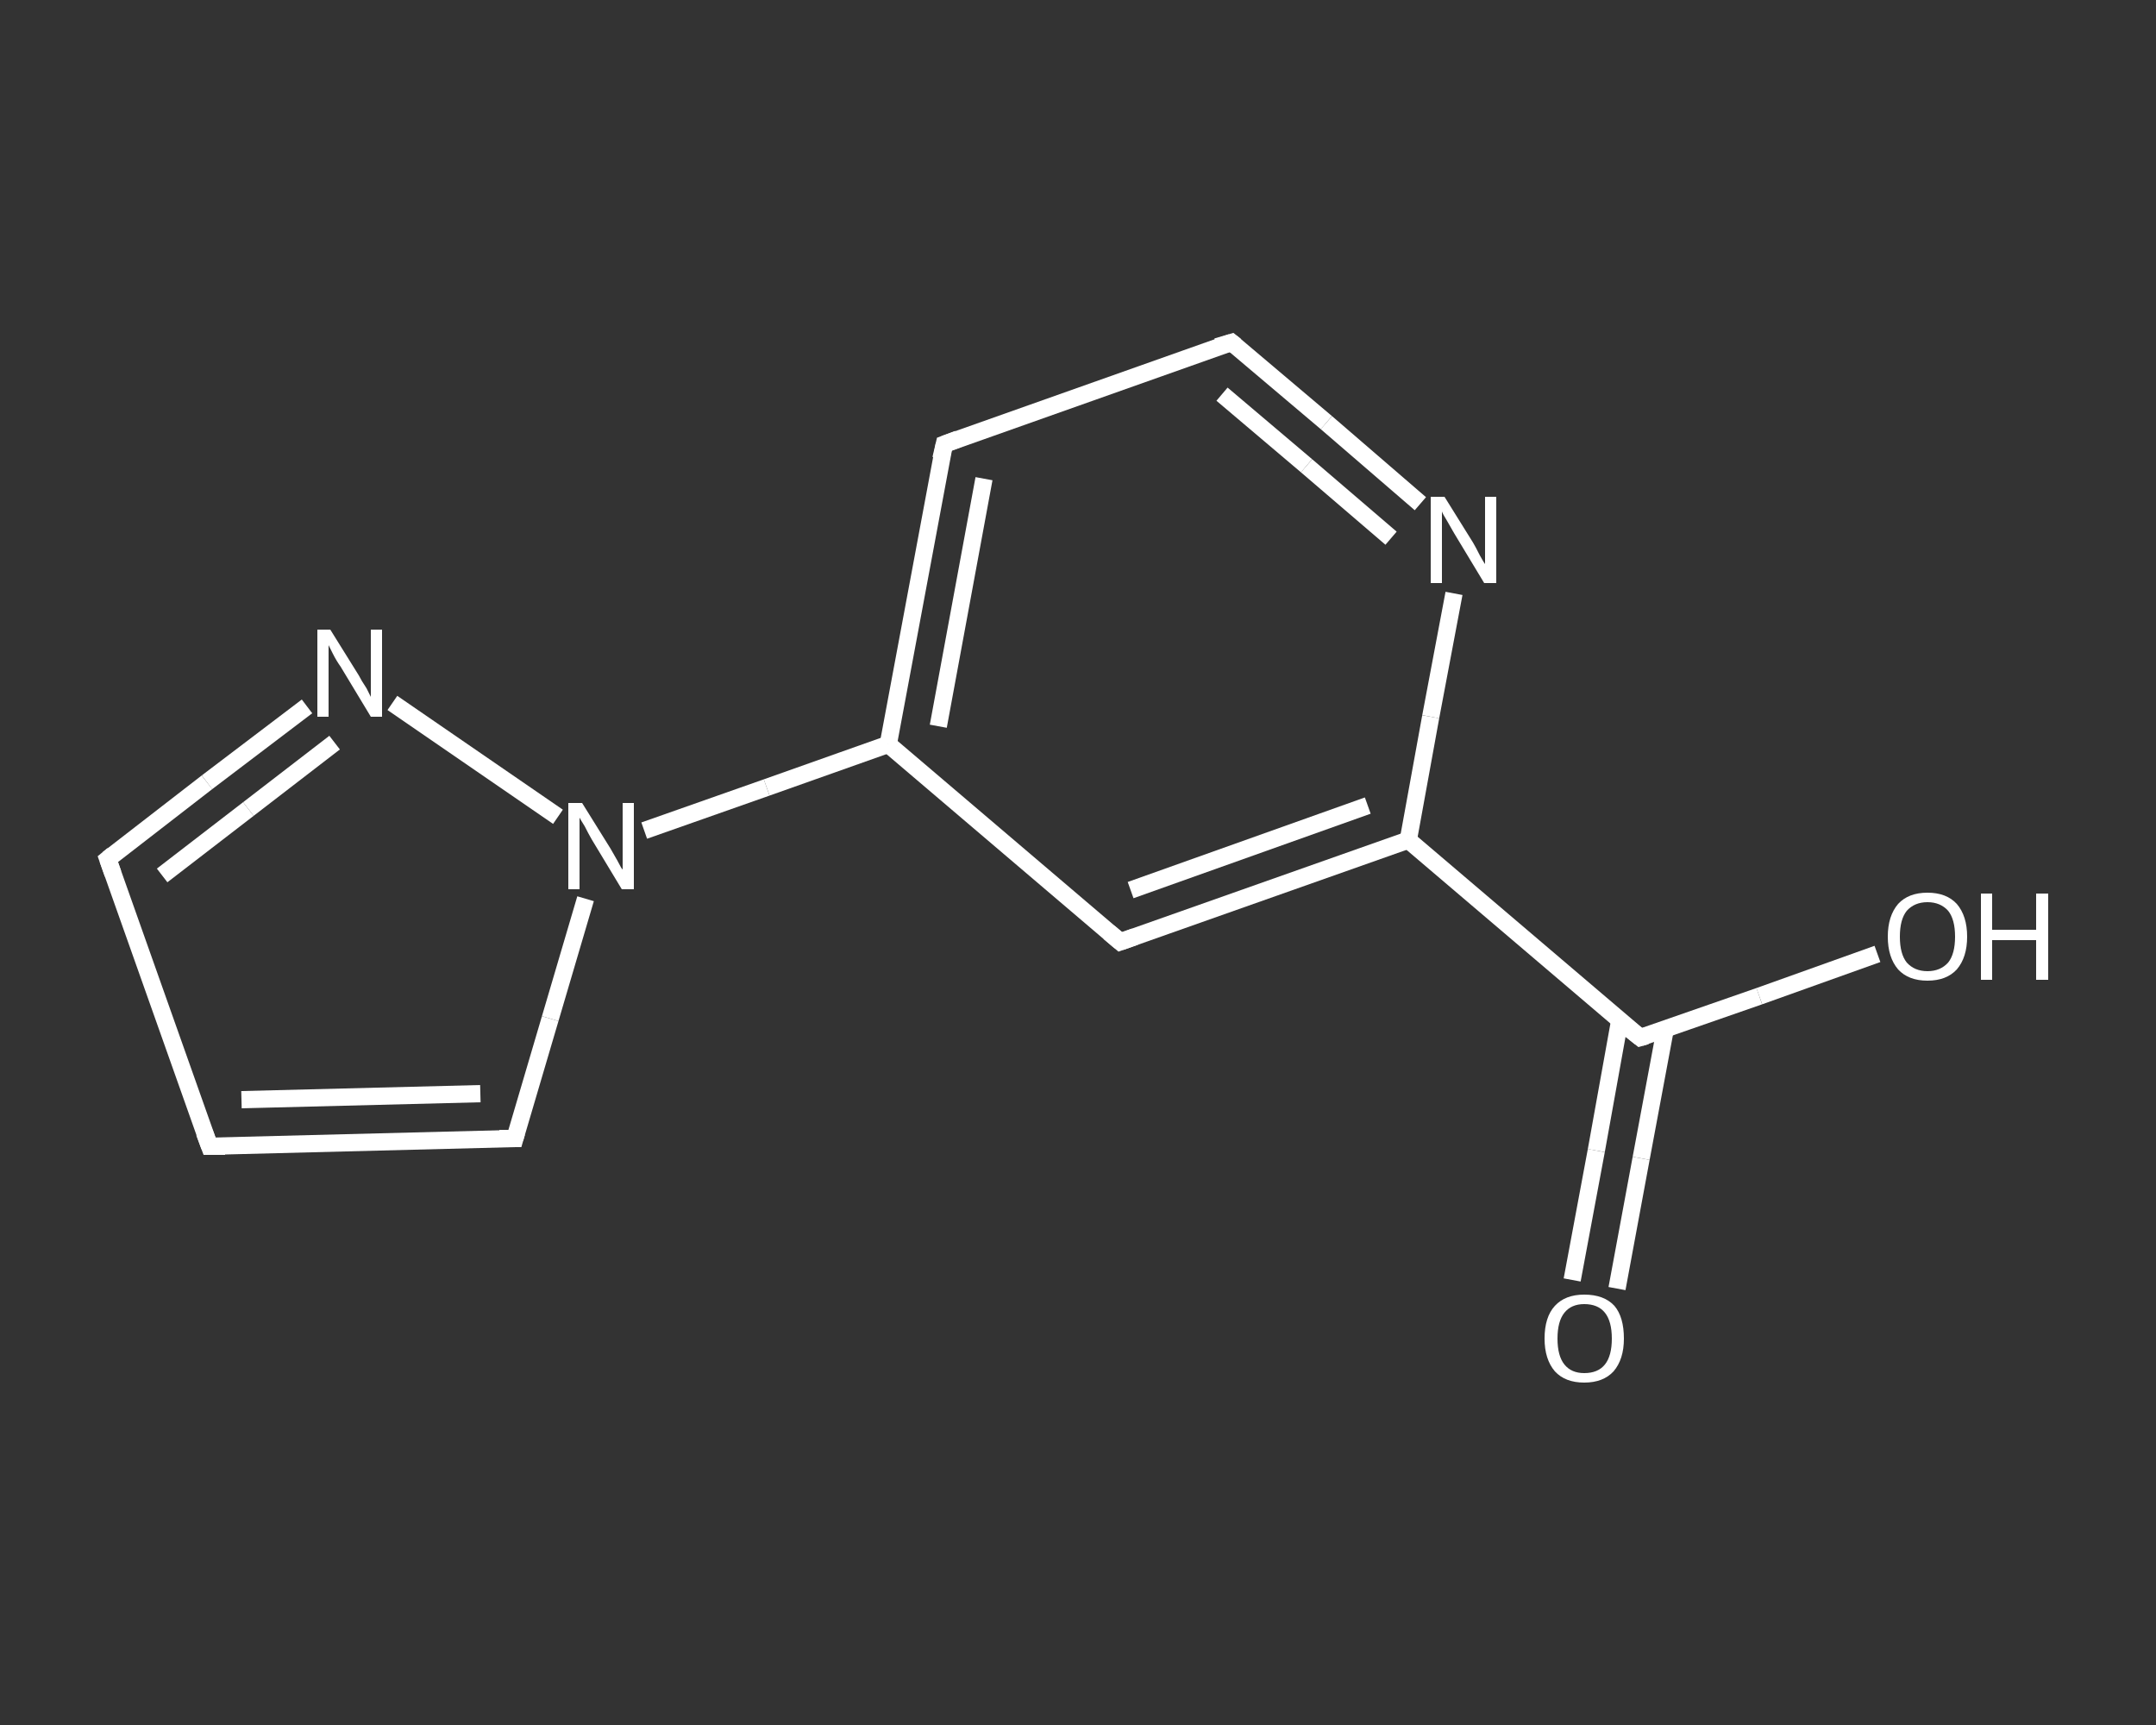 <?xml version='1.0' encoding='iso-8859-1'?>
<svg version='1.1' baseProfile='full'
              xmlns='http://www.w3.org/2000/svg'
                      xmlns:rdkit='http://www.rdkit.org/xml'
                      xmlns:xlink='http://www.w3.org/1999/xlink'
                  xml:space='preserve'
width='250px' height='200px' viewBox='0 0 250 200'>
<rect x="0" y="0" width="250" height="200" fill="#333333" stroke="none"/>
<!-- END OF HEADER -->
<rect style='opacity:1.0;fill:transparent;stroke:none' width='250.0' height='200.0' x='0.0' y='0.0'> </rect>
<path class='bond-0 atom-0 atom-1' d='M 182.3,148.4 L 185.1,133.4' style='fill:none;fill-rule:evenodd;stroke:#FFFFFF;stroke-width:2.0px;stroke-linecap:butt;stroke-linejoin:miter;stroke-opacity:1' />
<path class='bond-0 atom-0 atom-1' d='M 185.1,133.4 L 187.8,118.4' style='fill:none;fill-rule:evenodd;stroke:#FFFFFF;stroke-width:2.0px;stroke-linecap:butt;stroke-linejoin:miter;stroke-opacity:1' />
<path class='bond-0 atom-0 atom-1' d='M 187.5,149.4 L 190.3,134.3' style='fill:none;fill-rule:evenodd;stroke:#FFFFFF;stroke-width:2.0px;stroke-linecap:butt;stroke-linejoin:miter;stroke-opacity:1' />
<path class='bond-0 atom-0 atom-1' d='M 190.3,134.3 L 193.1,119.3' style='fill:none;fill-rule:evenodd;stroke:#FFFFFF;stroke-width:2.0px;stroke-linecap:butt;stroke-linejoin:miter;stroke-opacity:1' />
<path class='bond-1 atom-1 atom-2' d='M 190.2,120.3 L 204.0,115.5' style='fill:none;fill-rule:evenodd;stroke:#FFFFFF;stroke-width:2.0px;stroke-linecap:butt;stroke-linejoin:miter;stroke-opacity:1' />
<path class='bond-1 atom-1 atom-2' d='M 204.0,115.5 L 217.7,110.6' style='fill:none;fill-rule:evenodd;stroke:#FFFFFF;stroke-width:2.0px;stroke-linecap:butt;stroke-linejoin:miter;stroke-opacity:1' />
<path class='bond-2 atom-1 atom-3' d='M 190.2,120.3 L 163.3,97.4' style='fill:none;fill-rule:evenodd;stroke:#FFFFFF;stroke-width:2.0px;stroke-linecap:butt;stroke-linejoin:miter;stroke-opacity:1' />
<path class='bond-3 atom-3 atom-4' d='M 163.3,97.4 L 129.9,109.2' style='fill:none;fill-rule:evenodd;stroke:#FFFFFF;stroke-width:2.0px;stroke-linecap:butt;stroke-linejoin:miter;stroke-opacity:1' />
<path class='bond-3 atom-3 atom-4' d='M 158.6,93.4 L 131.1,103.2' style='fill:none;fill-rule:evenodd;stroke:#FFFFFF;stroke-width:2.0px;stroke-linecap:butt;stroke-linejoin:miter;stroke-opacity:1' />
<path class='bond-4 atom-4 atom-5' d='M 129.9,109.2 L 103.0,86.3' style='fill:none;fill-rule:evenodd;stroke:#FFFFFF;stroke-width:2.0px;stroke-linecap:butt;stroke-linejoin:miter;stroke-opacity:1' />
<path class='bond-5 atom-5 atom-6' d='M 103.0,86.3 L 88.9,91.3' style='fill:none;fill-rule:evenodd;stroke:#FFFFFF;stroke-width:2.0px;stroke-linecap:butt;stroke-linejoin:miter;stroke-opacity:1' />
<path class='bond-5 atom-5 atom-6' d='M 88.9,91.3 L 74.7,96.3' style='fill:none;fill-rule:evenodd;stroke:#FFFFFF;stroke-width:2.0px;stroke-linecap:butt;stroke-linejoin:miter;stroke-opacity:1' />
<path class='bond-6 atom-6 atom-7' d='M 67.9,104.2 L 63.8,118.1' style='fill:none;fill-rule:evenodd;stroke:#FFFFFF;stroke-width:2.0px;stroke-linecap:butt;stroke-linejoin:miter;stroke-opacity:1' />
<path class='bond-6 atom-6 atom-7' d='M 63.8,118.1 L 59.7,132.0' style='fill:none;fill-rule:evenodd;stroke:#FFFFFF;stroke-width:2.0px;stroke-linecap:butt;stroke-linejoin:miter;stroke-opacity:1' />
<path class='bond-7 atom-7 atom-8' d='M 59.7,132.0 L 24.3,132.9' style='fill:none;fill-rule:evenodd;stroke:#FFFFFF;stroke-width:2.0px;stroke-linecap:butt;stroke-linejoin:miter;stroke-opacity:1' />
<path class='bond-7 atom-7 atom-8' d='M 55.7,126.8 L 28.0,127.5' style='fill:none;fill-rule:evenodd;stroke:#FFFFFF;stroke-width:2.0px;stroke-linecap:butt;stroke-linejoin:miter;stroke-opacity:1' />
<path class='bond-8 atom-8 atom-9' d='M 24.3,132.9 L 12.5,99.6' style='fill:none;fill-rule:evenodd;stroke:#FFFFFF;stroke-width:2.0px;stroke-linecap:butt;stroke-linejoin:miter;stroke-opacity:1' />
<path class='bond-9 atom-9 atom-10' d='M 12.5,99.6 L 24.0,90.7' style='fill:none;fill-rule:evenodd;stroke:#FFFFFF;stroke-width:2.0px;stroke-linecap:butt;stroke-linejoin:miter;stroke-opacity:1' />
<path class='bond-9 atom-9 atom-10' d='M 24.0,90.7 L 35.6,81.9' style='fill:none;fill-rule:evenodd;stroke:#FFFFFF;stroke-width:2.0px;stroke-linecap:butt;stroke-linejoin:miter;stroke-opacity:1' />
<path class='bond-9 atom-9 atom-10' d='M 18.8,101.5 L 28.8,93.8' style='fill:none;fill-rule:evenodd;stroke:#FFFFFF;stroke-width:2.0px;stroke-linecap:butt;stroke-linejoin:miter;stroke-opacity:1' />
<path class='bond-9 atom-9 atom-10' d='M 28.8,93.8 L 38.8,86.1' style='fill:none;fill-rule:evenodd;stroke:#FFFFFF;stroke-width:2.0px;stroke-linecap:butt;stroke-linejoin:miter;stroke-opacity:1' />
<path class='bond-10 atom-5 atom-11' d='M 103.0,86.3 L 109.5,51.5' style='fill:none;fill-rule:evenodd;stroke:#FFFFFF;stroke-width:2.0px;stroke-linecap:butt;stroke-linejoin:miter;stroke-opacity:1' />
<path class='bond-10 atom-5 atom-11' d='M 108.8,84.2 L 114.1,55.5' style='fill:none;fill-rule:evenodd;stroke:#FFFFFF;stroke-width:2.0px;stroke-linecap:butt;stroke-linejoin:miter;stroke-opacity:1' />
<path class='bond-11 atom-11 atom-12' d='M 109.5,51.5 L 142.8,39.7' style='fill:none;fill-rule:evenodd;stroke:#FFFFFF;stroke-width:2.0px;stroke-linecap:butt;stroke-linejoin:miter;stroke-opacity:1' />
<path class='bond-12 atom-12 atom-13' d='M 142.8,39.7 L 153.8,49.0' style='fill:none;fill-rule:evenodd;stroke:#FFFFFF;stroke-width:2.0px;stroke-linecap:butt;stroke-linejoin:miter;stroke-opacity:1' />
<path class='bond-12 atom-12 atom-13' d='M 153.8,49.0 L 164.7,58.4' style='fill:none;fill-rule:evenodd;stroke:#FFFFFF;stroke-width:2.0px;stroke-linecap:butt;stroke-linejoin:miter;stroke-opacity:1' />
<path class='bond-12 atom-12 atom-13' d='M 141.7,45.7 L 151.5,54.0' style='fill:none;fill-rule:evenodd;stroke:#FFFFFF;stroke-width:2.0px;stroke-linecap:butt;stroke-linejoin:miter;stroke-opacity:1' />
<path class='bond-12 atom-12 atom-13' d='M 151.5,54.0 L 161.3,62.4' style='fill:none;fill-rule:evenodd;stroke:#FFFFFF;stroke-width:2.0px;stroke-linecap:butt;stroke-linejoin:miter;stroke-opacity:1' />
<path class='bond-13 atom-13 atom-3' d='M 168.6,68.8 L 165.9,83.1' style='fill:none;fill-rule:evenodd;stroke:#FFFFFF;stroke-width:2.0px;stroke-linecap:butt;stroke-linejoin:miter;stroke-opacity:1' />
<path class='bond-13 atom-13 atom-3' d='M 165.9,83.1 L 163.3,97.4' style='fill:none;fill-rule:evenodd;stroke:#FFFFFF;stroke-width:2.0px;stroke-linecap:butt;stroke-linejoin:miter;stroke-opacity:1' />
<path class='bond-14 atom-10 atom-6' d='M 45.5,81.5 L 64.7,94.7' style='fill:none;fill-rule:evenodd;stroke:#FFFFFF;stroke-width:2.0px;stroke-linecap:butt;stroke-linejoin:miter;stroke-opacity:1' />
<path d='M 190.9,120.1 L 190.2,120.3 L 188.8,119.2' style='fill:none;stroke:#FFFFFF;stroke-width:2.0px;stroke-linecap:butt;stroke-linejoin:miter;stroke-opacity:1;' />
<path d='M 131.6,108.6 L 129.9,109.2 L 128.6,108.1' style='fill:none;stroke:#FFFFFF;stroke-width:2.0px;stroke-linecap:butt;stroke-linejoin:miter;stroke-opacity:1;' />
<path d='M 59.9,131.3 L 59.7,132.0 L 57.9,132.0' style='fill:none;stroke:#FFFFFF;stroke-width:2.0px;stroke-linecap:butt;stroke-linejoin:miter;stroke-opacity:1;' />
<path d='M 26.1,132.9 L 24.3,132.9 L 23.7,131.3' style='fill:none;stroke:#FFFFFF;stroke-width:2.0px;stroke-linecap:butt;stroke-linejoin:miter;stroke-opacity:1;' />
<path d='M 13.1,101.3 L 12.5,99.6 L 13.1,99.1' style='fill:none;stroke:#FFFFFF;stroke-width:2.0px;stroke-linecap:butt;stroke-linejoin:miter;stroke-opacity:1;' />
<path d='M 109.1,53.2 L 109.5,51.5 L 111.1,50.9' style='fill:none;stroke:#FFFFFF;stroke-width:2.0px;stroke-linecap:butt;stroke-linejoin:miter;stroke-opacity:1;' />
<path d='M 141.1,40.2 L 142.8,39.7 L 143.3,40.1' style='fill:none;stroke:#FFFFFF;stroke-width:2.0px;stroke-linecap:butt;stroke-linejoin:miter;stroke-opacity:1;' />
<path class='atom-0' d='M 179.1 155.2
Q 179.1 152.7, 180.3 151.4
Q 181.5 150.1, 183.7 150.1
Q 186.0 150.1, 187.2 151.4
Q 188.3 152.7, 188.3 155.2
Q 188.3 157.6, 187.1 159.0
Q 185.9 160.3, 183.7 160.3
Q 181.5 160.3, 180.3 159.0
Q 179.1 157.6, 179.1 155.2
M 183.7 159.2
Q 185.3 159.2, 186.1 158.2
Q 186.9 157.2, 186.9 155.2
Q 186.9 153.2, 186.1 152.2
Q 185.3 151.2, 183.7 151.2
Q 182.2 151.2, 181.4 152.2
Q 180.6 153.2, 180.6 155.2
Q 180.6 157.2, 181.4 158.2
Q 182.2 159.2, 183.7 159.2
' fill='#FFFFFF'/>
<path class='atom-2' d='M 218.9 108.6
Q 218.9 106.2, 220.1 104.8
Q 221.3 103.5, 223.5 103.5
Q 225.7 103.5, 226.9 104.8
Q 228.1 106.2, 228.1 108.6
Q 228.1 111.0, 226.9 112.4
Q 225.7 113.7, 223.5 113.7
Q 221.3 113.7, 220.1 112.4
Q 218.9 111.0, 218.9 108.6
M 223.5 112.6
Q 225.0 112.6, 225.9 111.6
Q 226.7 110.6, 226.7 108.6
Q 226.7 106.6, 225.9 105.6
Q 225.0 104.6, 223.5 104.6
Q 222.0 104.6, 221.1 105.6
Q 220.3 106.6, 220.3 108.6
Q 220.3 110.6, 221.1 111.6
Q 222.0 112.6, 223.5 112.6
' fill='#FFFFFF'/>
<path class='atom-2' d='M 229.7 103.6
L 231.0 103.6
L 231.0 107.8
L 236.1 107.8
L 236.1 103.6
L 237.5 103.6
L 237.5 113.6
L 236.1 113.6
L 236.1 109.0
L 231.0 109.0
L 231.0 113.6
L 229.7 113.6
L 229.7 103.6
' fill='#FFFFFF'/>
<path class='atom-6' d='M 67.5 93.1
L 70.8 98.4
Q 71.1 98.9, 71.6 99.8
Q 72.1 100.8, 72.2 100.8
L 72.2 93.1
L 73.5 93.1
L 73.5 103.1
L 72.1 103.1
L 68.6 97.3
Q 68.2 96.6, 67.8 95.8
Q 67.3 95.0, 67.2 94.8
L 67.2 103.1
L 65.9 103.1
L 65.9 93.1
L 67.5 93.1
' fill='#FFFFFF'/>
<path class='atom-10' d='M 38.3 73.0
L 41.6 78.3
Q 41.9 78.9, 42.5 79.8
Q 43.0 80.8, 43.0 80.8
L 43.0 73.0
L 44.3 73.0
L 44.3 83.1
L 43.0 83.1
L 39.5 77.3
Q 39.0 76.6, 38.6 75.8
Q 38.2 75.0, 38.1 74.8
L 38.1 83.1
L 36.8 83.1
L 36.8 73.0
L 38.3 73.0
' fill='#FFFFFF'/>
<path class='atom-13' d='M 167.5 57.6
L 170.8 62.9
Q 171.1 63.4, 171.6 64.4
Q 172.1 65.3, 172.2 65.4
L 172.2 57.6
L 173.5 57.6
L 173.5 67.6
L 172.1 67.6
L 168.6 61.8
Q 168.2 61.1, 167.8 60.4
Q 167.3 59.6, 167.2 59.3
L 167.2 67.6
L 165.9 67.6
L 165.9 57.6
L 167.5 57.6
' fill='#FFFFFF'/>
</svg>
